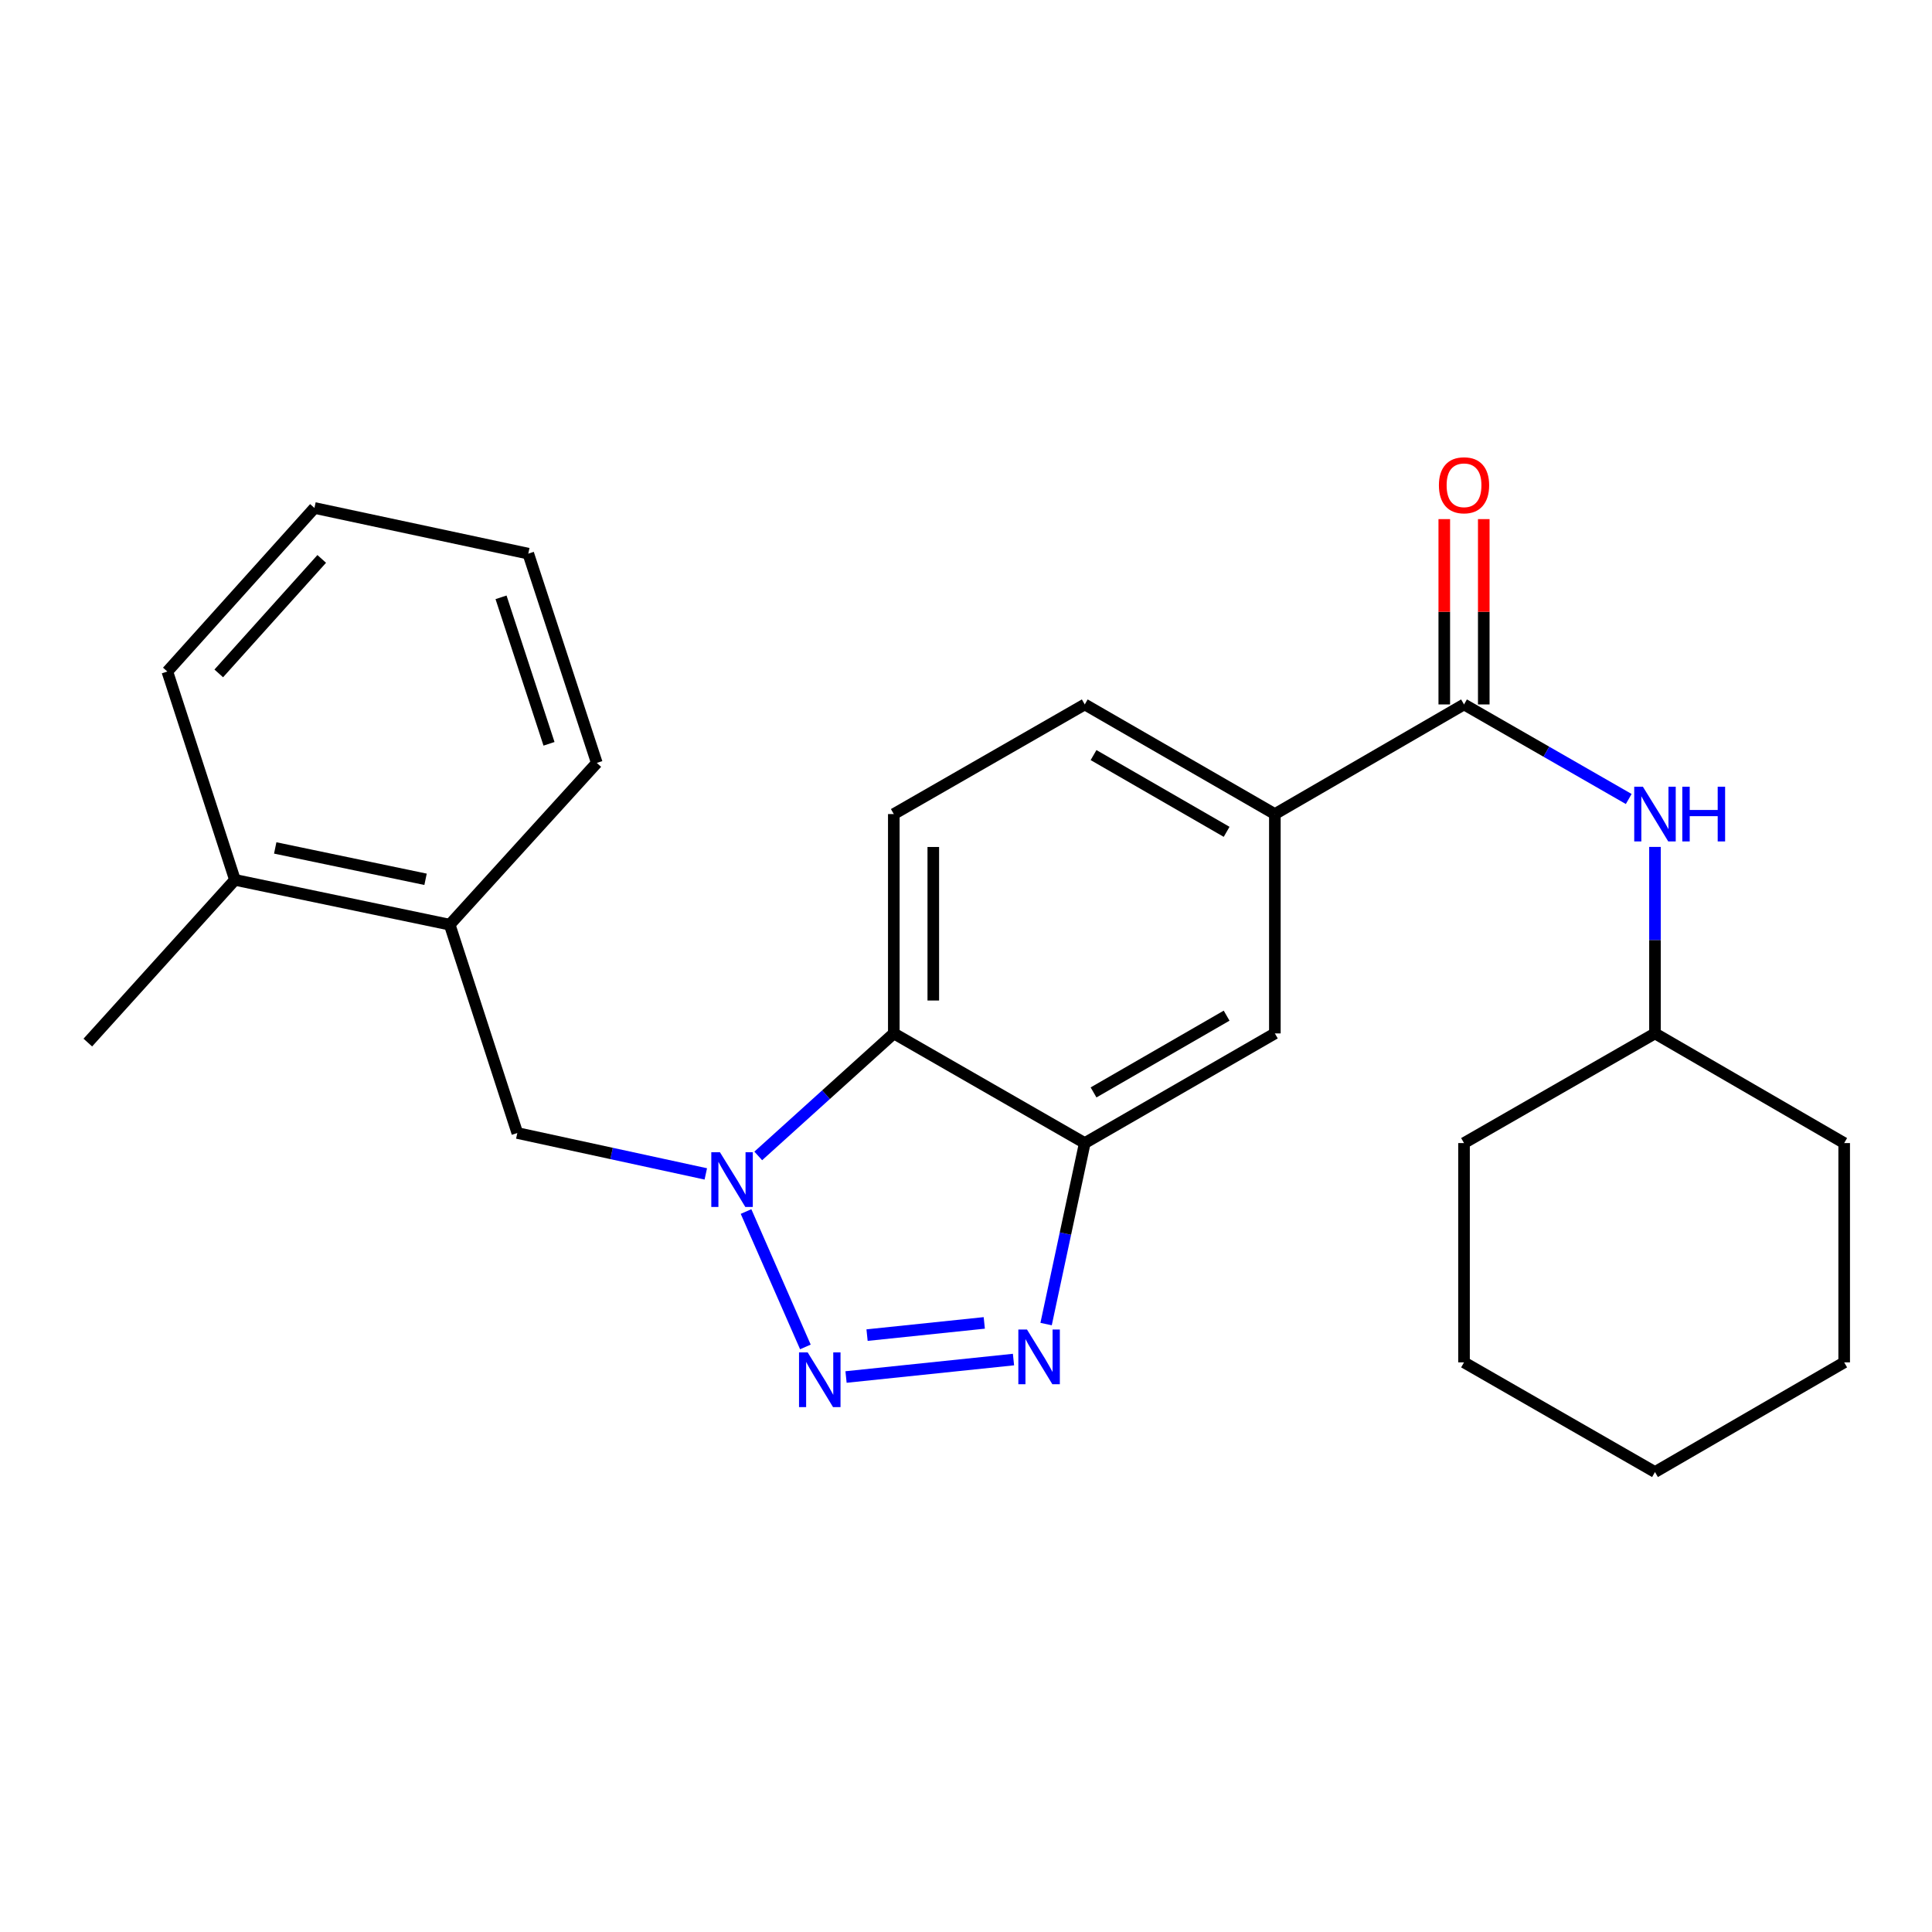 <?xml version='1.0' encoding='iso-8859-1'?>
<svg version='1.1' baseProfile='full'
              xmlns='http://www.w3.org/2000/svg'
                      xmlns:rdkit='http://www.rdkit.org/xml'
                      xmlns:xlink='http://www.w3.org/1999/xlink'
                  xml:space='preserve'
width='1000px' height='1000px' viewBox='0 0 1000 1000'>
<!-- END OF HEADER -->
<rect style='opacity:1.0;fill:#FFFFFF;stroke:none' width='1000' height='1000' x='0' y='0'> </rect>
<path class='bond-0' d='M 416.867,697.168 L 386.149,627.084' style='fill:none;fill-rule:evenodd;stroke:#0000FF;stroke-width:6px;stroke-linecap:butt;stroke-linejoin:miter;stroke-opacity:1' />
<path class='bond-1' d='M 437.906,712.739 L 524.581,703.706' style='fill:none;fill-rule:evenodd;stroke:#0000FF;stroke-width:6px;stroke-linecap:butt;stroke-linejoin:miter;stroke-opacity:1' />
<path class='bond-1' d='M 448.788,691.057 L 509.461,684.733' style='fill:none;fill-rule:evenodd;stroke:#0000FF;stroke-width:6px;stroke-linecap:butt;stroke-linejoin:miter;stroke-opacity:1' />
<path class='bond-3' d='M 392.468,598.304 L 427.551,566.599' style='fill:none;fill-rule:evenodd;stroke:#0000FF;stroke-width:6px;stroke-linecap:butt;stroke-linejoin:miter;stroke-opacity:1' />
<path class='bond-3' d='M 427.551,566.599 L 462.633,534.895' style='fill:none;fill-rule:evenodd;stroke:#000000;stroke-width:6px;stroke-linecap:butt;stroke-linejoin:miter;stroke-opacity:1' />
<path class='bond-5' d='M 365.323,607.612 L 316.542,597.028' style='fill:none;fill-rule:evenodd;stroke:#0000FF;stroke-width:6px;stroke-linecap:butt;stroke-linejoin:miter;stroke-opacity:1' />
<path class='bond-5' d='M 316.542,597.028 L 267.76,586.443' style='fill:none;fill-rule:evenodd;stroke:#000000;stroke-width:6px;stroke-linecap:butt;stroke-linejoin:miter;stroke-opacity:1' />
<path class='bond-2' d='M 541.461,685.336 L 551.467,638.495' style='fill:none;fill-rule:evenodd;stroke:#0000FF;stroke-width:6px;stroke-linecap:butt;stroke-linejoin:miter;stroke-opacity:1' />
<path class='bond-2' d='M 551.467,638.495 L 561.472,591.655' style='fill:none;fill-rule:evenodd;stroke:#000000;stroke-width:6px;stroke-linecap:butt;stroke-linejoin:miter;stroke-opacity:1' />
<path class='bond-7' d='M 561.472,591.655 L 659.868,534.895' style='fill:none;fill-rule:evenodd;stroke:#000000;stroke-width:6px;stroke-linecap:butt;stroke-linejoin:miter;stroke-opacity:1' />
<path class='bond-7' d='M 566.019,565.437 L 634.896,525.705' style='fill:none;fill-rule:evenodd;stroke:#000000;stroke-width:6px;stroke-linecap:butt;stroke-linejoin:miter;stroke-opacity:1' />
<path class='bond-25' d='M 561.472,591.655 L 462.633,534.895' style='fill:none;fill-rule:evenodd;stroke:#000000;stroke-width:6px;stroke-linecap:butt;stroke-linejoin:miter;stroke-opacity:1' />
<path class='bond-9' d='M 462.633,534.895 L 462.633,421.363' style='fill:none;fill-rule:evenodd;stroke:#000000;stroke-width:6px;stroke-linecap:butt;stroke-linejoin:miter;stroke-opacity:1' />
<path class='bond-9' d='M 483.071,517.865 L 483.071,438.393' style='fill:none;fill-rule:evenodd;stroke:#000000;stroke-width:6px;stroke-linecap:butt;stroke-linejoin:miter;stroke-opacity:1' />
<path class='bond-4' d='M 757.776,364.615 L 659.868,421.363' style='fill:none;fill-rule:evenodd;stroke:#000000;stroke-width:6px;stroke-linecap:butt;stroke-linejoin:miter;stroke-opacity:1' />
<path class='bond-8' d='M 757.776,364.615 L 800.401,389.088' style='fill:none;fill-rule:evenodd;stroke:#000000;stroke-width:6px;stroke-linecap:butt;stroke-linejoin:miter;stroke-opacity:1' />
<path class='bond-8' d='M 800.401,389.088 L 843.026,413.561' style='fill:none;fill-rule:evenodd;stroke:#0000FF;stroke-width:6px;stroke-linecap:butt;stroke-linejoin:miter;stroke-opacity:1' />
<path class='bond-11' d='M 767.995,364.615 L 767.995,316.654' style='fill:none;fill-rule:evenodd;stroke:#000000;stroke-width:6px;stroke-linecap:butt;stroke-linejoin:miter;stroke-opacity:1' />
<path class='bond-11' d='M 767.995,316.654 L 767.995,268.693' style='fill:none;fill-rule:evenodd;stroke:#FF0000;stroke-width:6px;stroke-linecap:butt;stroke-linejoin:miter;stroke-opacity:1' />
<path class='bond-11' d='M 747.557,364.615 L 747.557,316.654' style='fill:none;fill-rule:evenodd;stroke:#000000;stroke-width:6px;stroke-linecap:butt;stroke-linejoin:miter;stroke-opacity:1' />
<path class='bond-11' d='M 747.557,316.654 L 747.557,268.693' style='fill:none;fill-rule:evenodd;stroke:#FF0000;stroke-width:6px;stroke-linecap:butt;stroke-linejoin:miter;stroke-opacity:1' />
<path class='bond-10' d='M 267.76,586.443 L 232.766,478.612' style='fill:none;fill-rule:evenodd;stroke:#000000;stroke-width:6px;stroke-linecap:butt;stroke-linejoin:miter;stroke-opacity:1' />
<path class='bond-6' d='M 659.868,421.363 L 659.868,534.895' style='fill:none;fill-rule:evenodd;stroke:#000000;stroke-width:6px;stroke-linecap:butt;stroke-linejoin:miter;stroke-opacity:1' />
<path class='bond-26' d='M 659.868,421.363 L 561.472,364.615' style='fill:none;fill-rule:evenodd;stroke:#000000;stroke-width:6px;stroke-linecap:butt;stroke-linejoin:miter;stroke-opacity:1' />
<path class='bond-26' d='M 634.898,430.555 L 566.021,390.831' style='fill:none;fill-rule:evenodd;stroke:#000000;stroke-width:6px;stroke-linecap:butt;stroke-linejoin:miter;stroke-opacity:1' />
<path class='bond-14' d='M 856.615,438.362 L 856.615,486.628' style='fill:none;fill-rule:evenodd;stroke:#0000FF;stroke-width:6px;stroke-linecap:butt;stroke-linejoin:miter;stroke-opacity:1' />
<path class='bond-14' d='M 856.615,486.628 L 856.615,534.895' style='fill:none;fill-rule:evenodd;stroke:#000000;stroke-width:6px;stroke-linecap:butt;stroke-linejoin:miter;stroke-opacity:1' />
<path class='bond-12' d='M 462.633,421.363 L 561.472,364.615' style='fill:none;fill-rule:evenodd;stroke:#000000;stroke-width:6px;stroke-linecap:butt;stroke-linejoin:miter;stroke-opacity:1' />
<path class='bond-13' d='M 232.766,478.612 L 121.608,455.415' style='fill:none;fill-rule:evenodd;stroke:#000000;stroke-width:6px;stroke-linecap:butt;stroke-linejoin:miter;stroke-opacity:1' />
<path class='bond-13' d='M 220.267,455.125 L 142.456,438.888' style='fill:none;fill-rule:evenodd;stroke:#000000;stroke-width:6px;stroke-linecap:butt;stroke-linejoin:miter;stroke-opacity:1' />
<path class='bond-15' d='M 232.766,478.612 L 308.908,394.885' style='fill:none;fill-rule:evenodd;stroke:#000000;stroke-width:6px;stroke-linecap:butt;stroke-linejoin:miter;stroke-opacity:1' />
<path class='bond-16' d='M 121.608,455.415 L 45.455,539.629' style='fill:none;fill-rule:evenodd;stroke:#000000;stroke-width:6px;stroke-linecap:butt;stroke-linejoin:miter;stroke-opacity:1' />
<path class='bond-17' d='M 121.608,455.415 L 86.614,347.583' style='fill:none;fill-rule:evenodd;stroke:#000000;stroke-width:6px;stroke-linecap:butt;stroke-linejoin:miter;stroke-opacity:1' />
<path class='bond-18' d='M 856.615,534.895 L 954.545,591.655' style='fill:none;fill-rule:evenodd;stroke:#000000;stroke-width:6px;stroke-linecap:butt;stroke-linejoin:miter;stroke-opacity:1' />
<path class='bond-19' d='M 856.615,534.895 L 757.776,591.655' style='fill:none;fill-rule:evenodd;stroke:#000000;stroke-width:6px;stroke-linecap:butt;stroke-linejoin:miter;stroke-opacity:1' />
<path class='bond-20' d='M 308.908,394.885 L 273.437,286.566' style='fill:none;fill-rule:evenodd;stroke:#000000;stroke-width:6px;stroke-linecap:butt;stroke-linejoin:miter;stroke-opacity:1' />
<path class='bond-20' d='M 284.164,384.998 L 259.335,309.174' style='fill:none;fill-rule:evenodd;stroke:#000000;stroke-width:6px;stroke-linecap:butt;stroke-linejoin:miter;stroke-opacity:1' />
<path class='bond-27' d='M 86.614,347.583 L 162.755,262.926' style='fill:none;fill-rule:evenodd;stroke:#000000;stroke-width:6px;stroke-linecap:butt;stroke-linejoin:miter;stroke-opacity:1' />
<path class='bond-27' d='M 113.231,348.552 L 166.53,289.292' style='fill:none;fill-rule:evenodd;stroke:#000000;stroke-width:6px;stroke-linecap:butt;stroke-linejoin:miter;stroke-opacity:1' />
<path class='bond-22' d='M 954.545,591.655 L 954.545,705.163' style='fill:none;fill-rule:evenodd;stroke:#000000;stroke-width:6px;stroke-linecap:butt;stroke-linejoin:miter;stroke-opacity:1' />
<path class='bond-23' d='M 757.776,591.655 L 757.776,705.163' style='fill:none;fill-rule:evenodd;stroke:#000000;stroke-width:6px;stroke-linecap:butt;stroke-linejoin:miter;stroke-opacity:1' />
<path class='bond-21' d='M 273.437,286.566 L 162.755,262.926' style='fill:none;fill-rule:evenodd;stroke:#000000;stroke-width:6px;stroke-linecap:butt;stroke-linejoin:miter;stroke-opacity:1' />
<path class='bond-28' d='M 954.545,705.163 L 856.615,761.923' style='fill:none;fill-rule:evenodd;stroke:#000000;stroke-width:6px;stroke-linecap:butt;stroke-linejoin:miter;stroke-opacity:1' />
<path class='bond-24' d='M 757.776,705.163 L 856.615,761.923' style='fill:none;fill-rule:evenodd;stroke:#000000;stroke-width:6px;stroke-linecap:butt;stroke-linejoin:miter;stroke-opacity:1' />
<path  class='atom-0' d='M 418.052 699.996
L 427.332 714.996
Q 428.252 716.476, 429.732 719.156
Q 431.212 721.836, 431.292 721.996
L 431.292 699.996
L 435.052 699.996
L 435.052 728.316
L 431.172 728.316
L 421.212 711.916
Q 420.052 709.996, 418.812 707.796
Q 417.612 705.596, 417.252 704.916
L 417.252 728.316
L 413.572 728.316
L 413.572 699.996
L 418.052 699.996
' fill='#0000FF'/>
<path  class='atom-1' d='M 372.647 596.4
L 381.927 611.4
Q 382.847 612.88, 384.327 615.56
Q 385.807 618.24, 385.887 618.4
L 385.887 596.4
L 389.647 596.4
L 389.647 624.72
L 385.767 624.72
L 375.807 608.32
Q 374.647 606.4, 373.407 604.2
Q 372.207 602, 371.847 601.32
L 371.847 624.72
L 368.167 624.72
L 368.167 596.4
L 372.647 596.4
' fill='#0000FF'/>
<path  class='atom-2' d='M 531.572 688.165
L 540.852 703.165
Q 541.772 704.645, 543.252 707.325
Q 544.732 710.005, 544.812 710.165
L 544.812 688.165
L 548.572 688.165
L 548.572 716.485
L 544.692 716.485
L 534.732 700.085
Q 533.572 698.165, 532.332 695.965
Q 531.132 693.765, 530.772 693.085
L 530.772 716.485
L 527.092 716.485
L 527.092 688.165
L 531.572 688.165
' fill='#0000FF'/>
<path  class='atom-9' d='M 850.355 407.203
L 859.635 422.203
Q 860.555 423.683, 862.035 426.363
Q 863.515 429.043, 863.595 429.203
L 863.595 407.203
L 867.355 407.203
L 867.355 435.523
L 863.475 435.523
L 853.515 419.123
Q 852.355 417.203, 851.115 415.003
Q 849.915 412.803, 849.555 412.123
L 849.555 435.523
L 845.875 435.523
L 845.875 407.203
L 850.355 407.203
' fill='#0000FF'/>
<path  class='atom-9' d='M 870.755 407.203
L 874.595 407.203
L 874.595 419.243
L 889.075 419.243
L 889.075 407.203
L 892.915 407.203
L 892.915 435.523
L 889.075 435.523
L 889.075 422.443
L 874.595 422.443
L 874.595 435.523
L 870.755 435.523
L 870.755 407.203
' fill='#0000FF'/>
<path  class='atom-12' d='M 744.776 251.175
Q 744.776 244.375, 748.136 240.575
Q 751.496 236.775, 757.776 236.775
Q 764.056 236.775, 767.416 240.575
Q 770.776 244.375, 770.776 251.175
Q 770.776 258.055, 767.376 261.975
Q 763.976 265.855, 757.776 265.855
Q 751.536 265.855, 748.136 261.975
Q 744.776 258.095, 744.776 251.175
M 757.776 262.655
Q 762.096 262.655, 764.416 259.775
Q 766.776 256.855, 766.776 251.175
Q 766.776 245.615, 764.416 242.815
Q 762.096 239.975, 757.776 239.975
Q 753.456 239.975, 751.096 242.775
Q 748.776 245.575, 748.776 251.175
Q 748.776 256.895, 751.096 259.775
Q 753.456 262.655, 757.776 262.655
' fill='#FF0000'/>
</svg>
